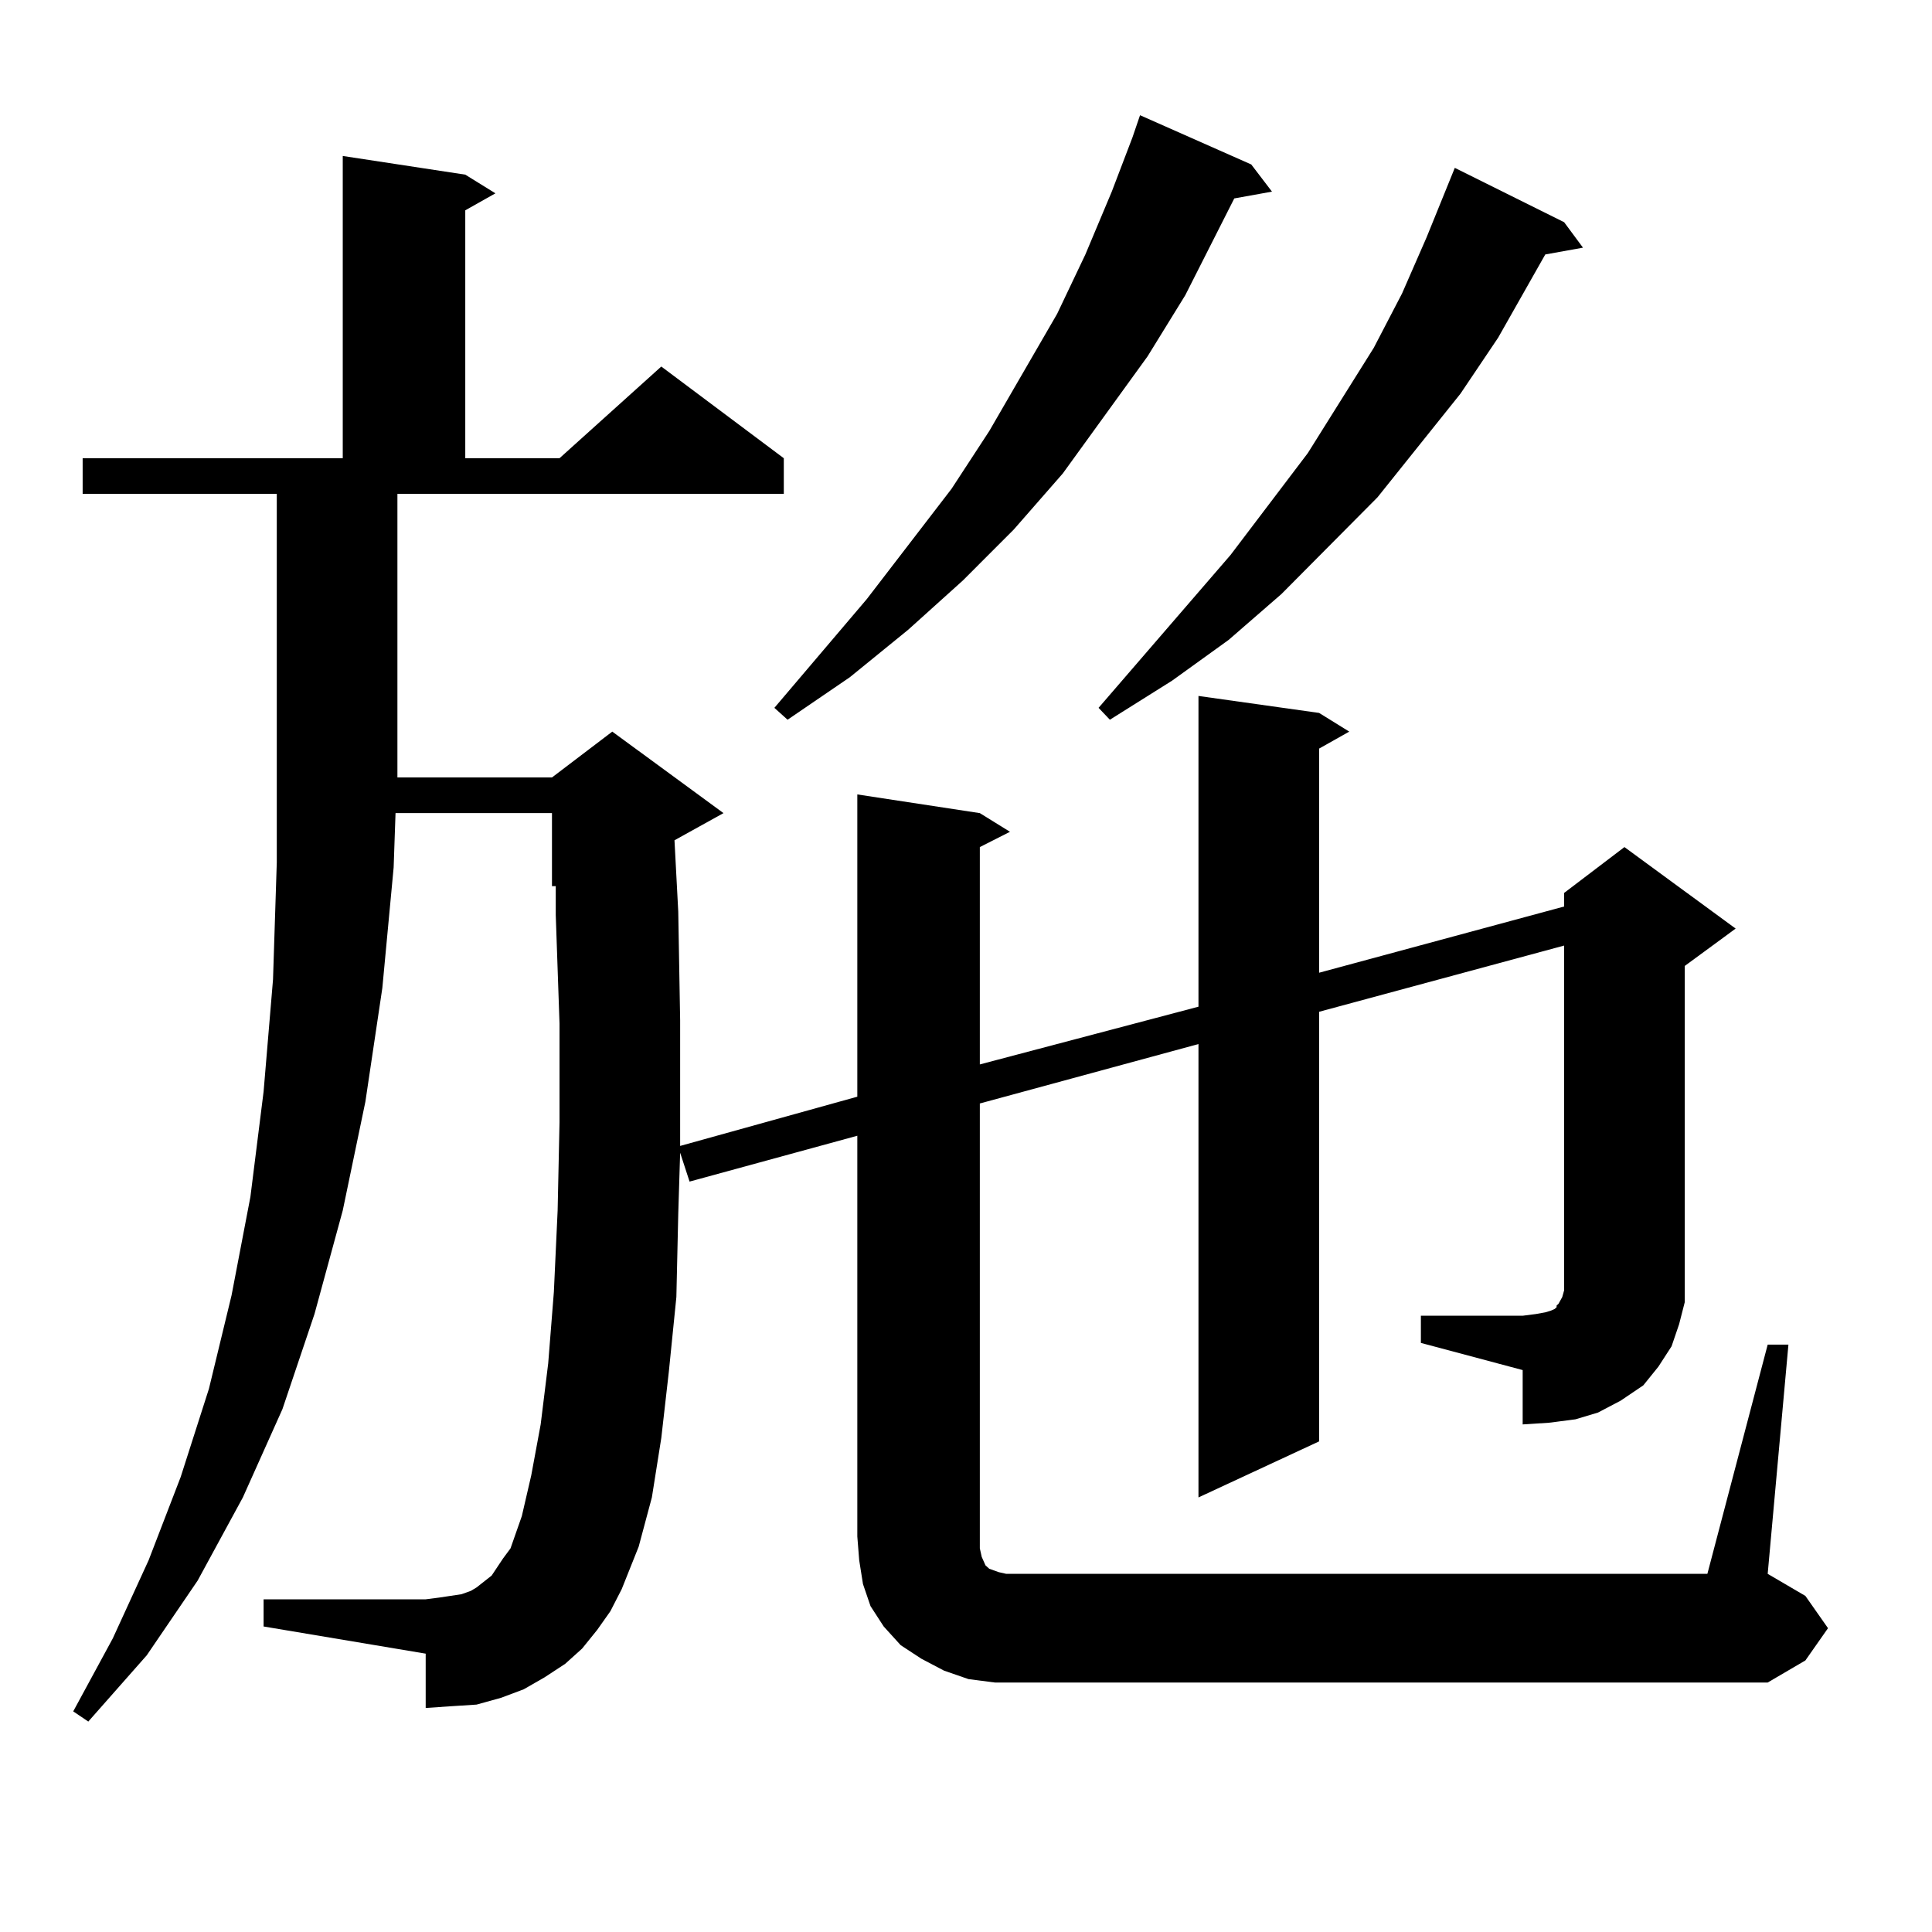<?xml version="1.0" encoding="utf-8"?>
<!-- Generator: Adobe Illustrator 16.0.0, SVG Export Plug-In . SVG Version: 6.00 Build 0)  -->
<!DOCTYPE svg PUBLIC "-//W3C//DTD SVG 1.1//EN" "http://www.w3.org/Graphics/SVG/1.1/DTD/svg11.dtd">
<svg version="1.1" id="图层_1" xmlns="http://www.w3.org/2000/svg" xmlns:xlink="http://www.w3.org/1999/xlink" x="0px" y="0px"
	 width="1000px" height="1000px" viewBox="0 0 1000 1000" enable-background="new 0 0 1000 1000" xml:space="preserve">
<path d="M735.445,681.023h52.682l6.829-0.879l4.878-0.879l2.927-0.879l1.951-0.879l0.976-0.879v-0.879l0.976-0.879l1.951-3.516
	l0.976-3.516V489.422l-126.826,34.277v222.363l-62.438,29.004V540.398L507.158,571.16v230.273l0.976,4.395l1.951,4.395l1.951,1.758
	l4.878,1.758l3.902,0.879h362.918l31.219-118.652h10.731l-10.731,118.652l19.512,11.426l11.707,16.699l-11.707,16.699
	l-19.512,11.426H527.646h-12.683l-13.658-1.758l-12.683-4.395l-11.707-6.152l-10.731-7.031l-8.78-9.668l-6.829-10.547l-3.902-11.426
	l-1.951-12.305l-0.976-12.305V587.859l-86.827,23.73l-4.878-14.941l-0.976,31.641l-0.976,43.066l-3.902,38.672l-3.902,34.277
	l-4.878,30.762l-6.829,25.488l-8.78,21.973l-5.854,11.426l-6.829,9.668l-7.805,9.668l-8.78,7.91l-10.731,7.031l-10.731,6.152
	l-11.707,4.395l-12.683,3.516l-13.658,0.879l-12.683,0.879v-28.125l-83.9-14.063v-14.063h83.9l6.829-0.879l5.854-0.879l5.854-0.879
	l4.878-1.758l2.927-1.758l7.805-6.152l5.854-8.789l3.902-5.273l5.854-16.699l4.878-21.094l4.878-26.367l3.902-31.641l2.927-36.914
	l1.951-42.188l0.976-45.703v-50.977l-1.951-56.25V458.66H285.7v-37.793h-80.974l-0.976,28.125l-5.854,62.402l-8.78,58.887
	l-11.707,56.25l-14.634,53.613l-16.585,49.219l-20.487,45.703l-23.414,43.066l-26.341,38.672l-30.243,34.277l-7.805-5.273
	l20.487-37.793l18.536-40.43L93.51,764.52l14.634-45.703l11.707-48.34l9.756-50.977l6.829-54.492L141.313,507l1.951-60.645v-63.281
	V255.633H42.779v-18.457H177.41V80.73l63.413,9.668l15.609,9.668l-15.609,8.789v128.32h48.779l52.682-47.461l63.413,47.461v18.457
	H205.702v127.441v19.336H285.7l31.219-23.73l57.56,42.188l-25.365,14.063l1.951,36.914l0.976,56.25v52.734v12.305l91.705-25.488
	V411.199l63.413,9.668l15.609,9.668l-15.609,7.91v112.5l113.168-29.883v-160.84l62.438,8.789l15.609,9.668l-15.609,8.789v116.016
	l126.826-34.277v-7.031l31.219-23.73l57.56,42.188l-26.341,19.336v161.719v12.305l-2.927,11.426l-3.902,11.426l-6.829,10.547
	l-7.805,9.668l-11.707,7.91l-11.707,6.152l-11.707,3.516l-13.658,1.758l-13.658,0.879v-28.125l-52.682-14.063V681.023z
	 M647.643,85.125l10.731,14.063l-19.512,3.516l-25.365,50.098l-19.512,31.641l-43.901,60.645l-25.365,29.004l-26.341,26.367
	l-28.292,25.488l-30.243,24.609l-32.194,21.973l-6.829-6.152l47.804-56.25l43.901-57.129l19.512-29.883l35.121-60.645l14.634-30.762
	l13.658-32.52l10.731-28.125l3.902-11.426L647.643,85.125z M809.59,115.008l9.756,13.184l-19.512,3.516l-24.39,43.066
	l-19.512,29.004l-42.926,53.613l-49.755,50.098l-27.316,23.73l-29.268,21.094l-32.194,20.215l-5.854-6.152l68.291-79.102
	l39.999-52.734l34.146-54.492l14.634-28.125l12.683-29.004l14.634-36.035L809.59,115.008z"/>
</svg>
